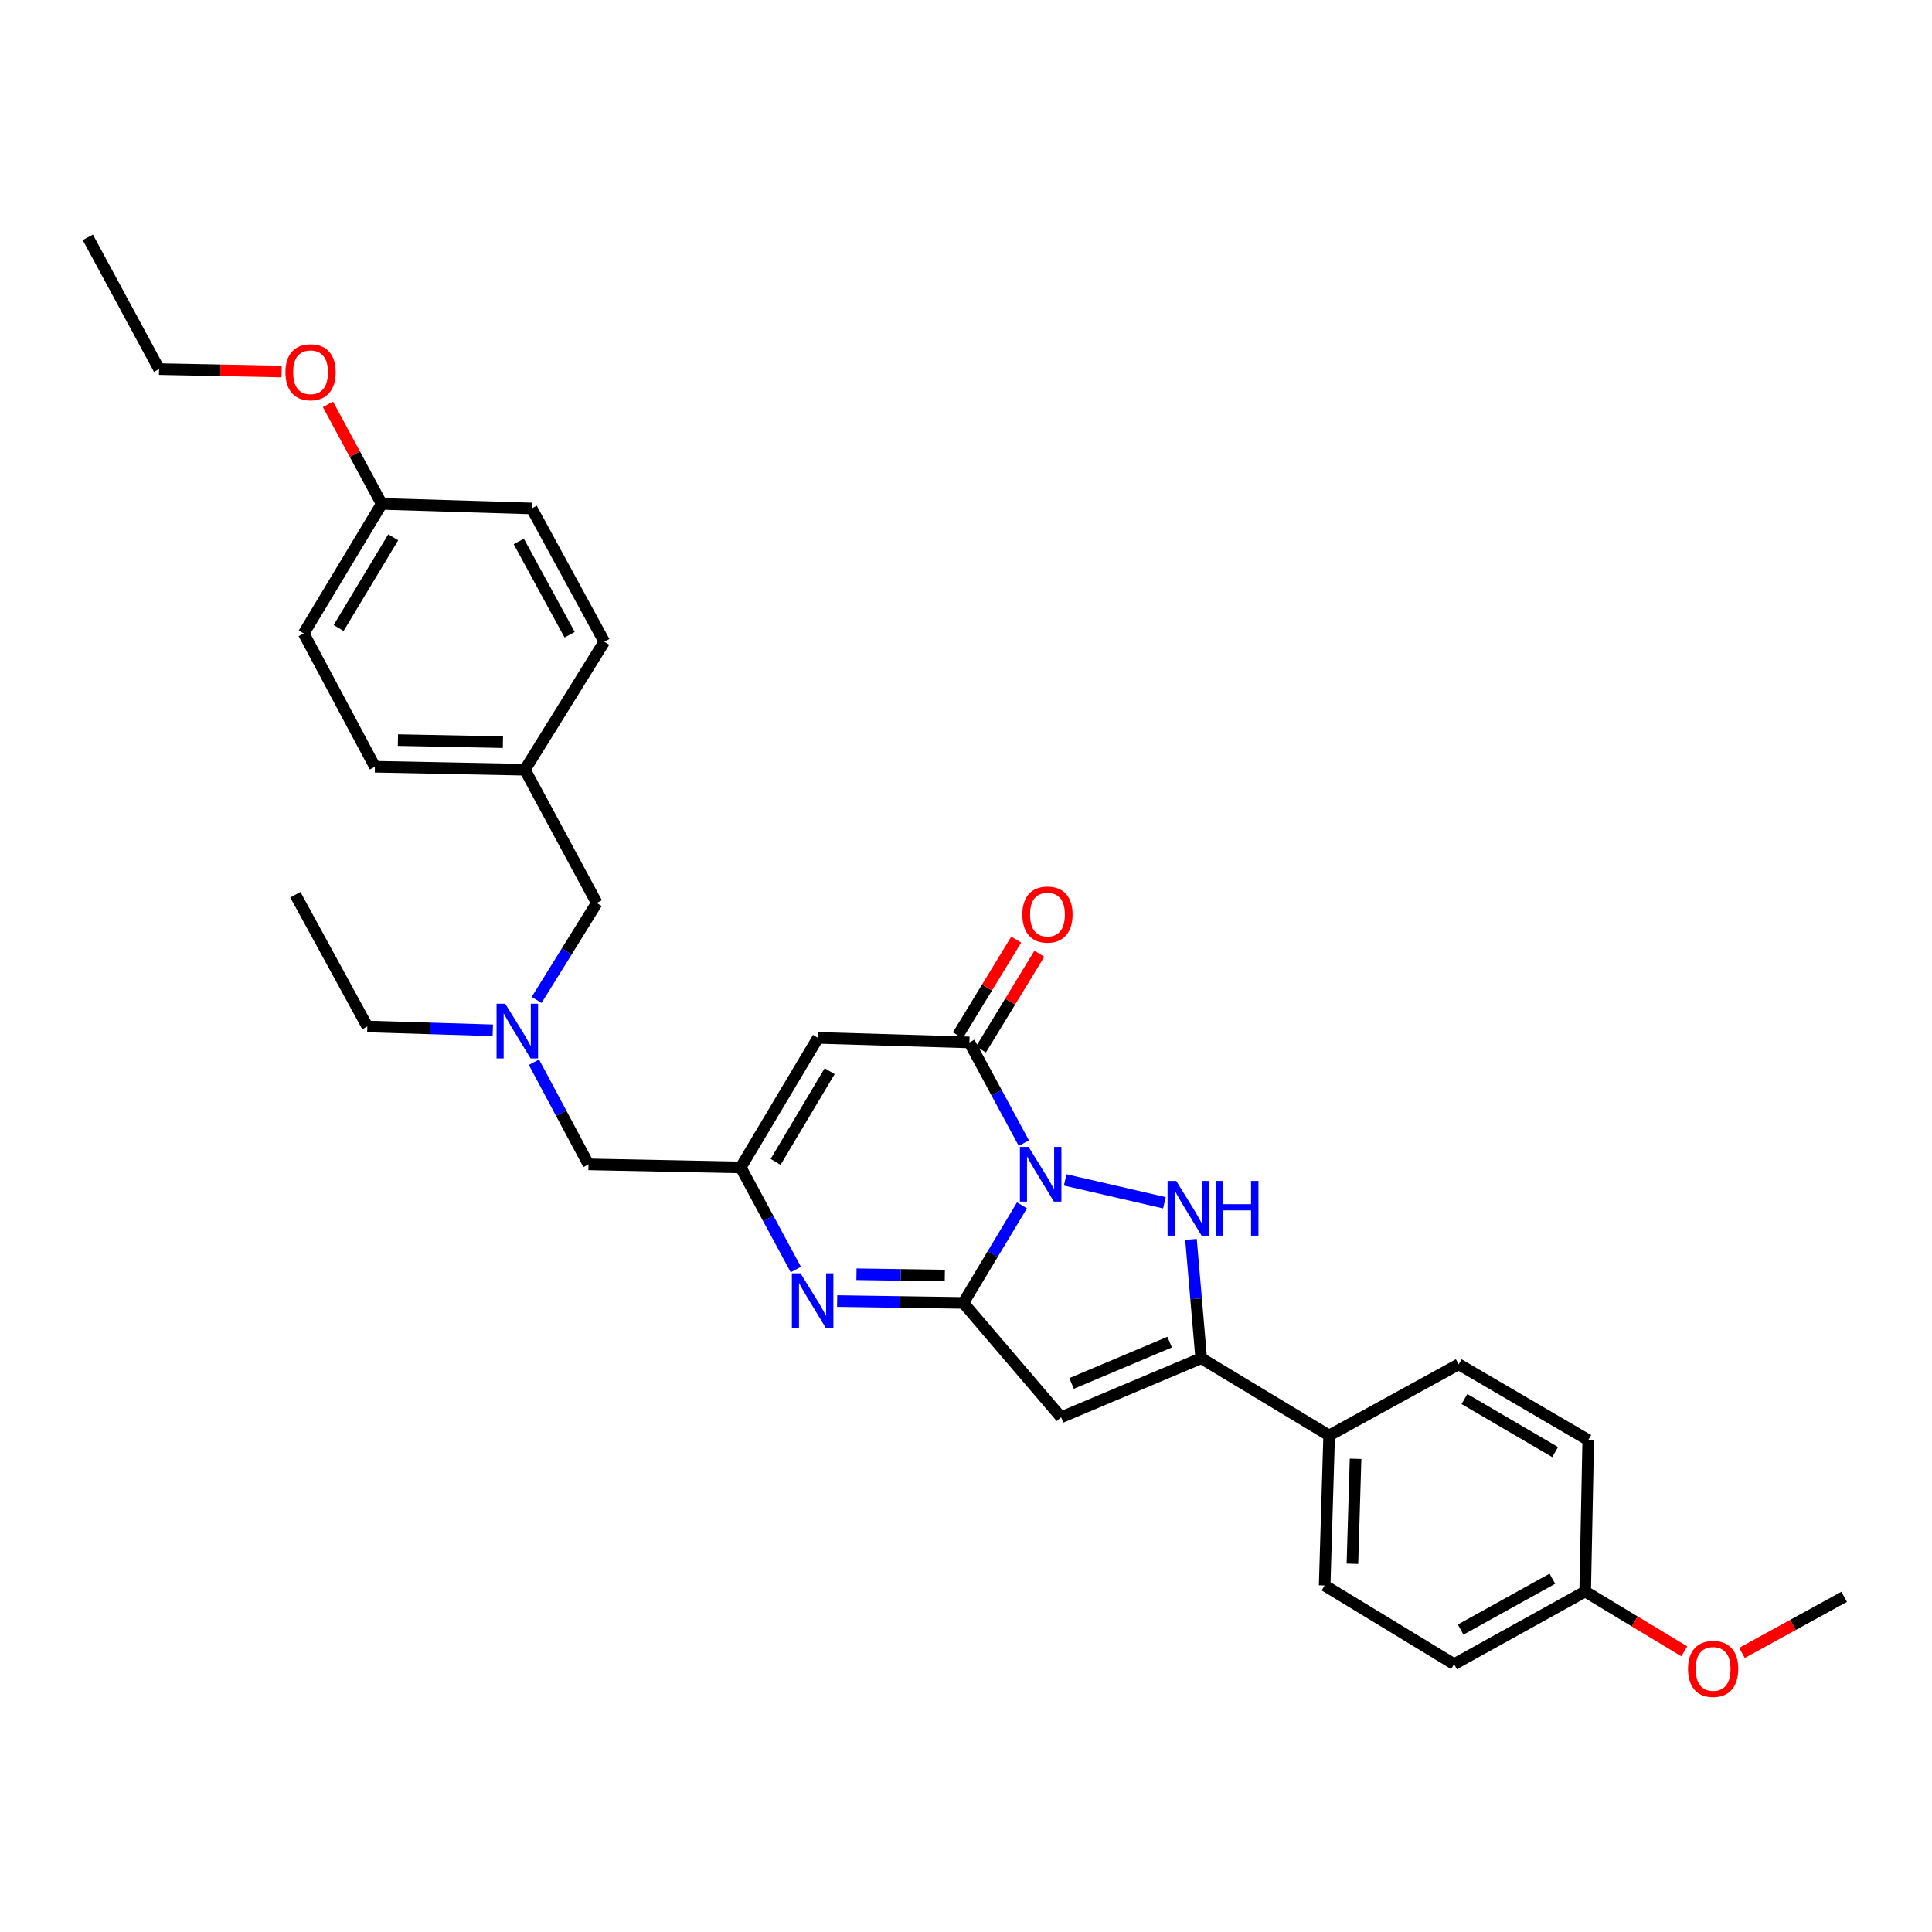 <?xml version='1.0' encoding='iso-8859-1'?>
<svg version='1.1' baseProfile='full'
              xmlns='http://www.w3.org/2000/svg'
                      xmlns:rdkit='http://www.rdkit.org/xml'
                      xmlns:xlink='http://www.w3.org/1999/xlink'
                  xml:space='preserve'
width='1000px' height='1000px' viewBox='0 0 1000 1000'>
<!-- END OF HEADER -->
<rect style='opacity:1.0;fill:#FFFFFF;stroke:none' width='1000' height='1000' x='0' y='0'> </rect>
<path class='bond-0' d='M 528.965,623.883 L 513.793,649.14' style='fill:none;fill-rule:evenodd;stroke:#0000FF;stroke-width:6px;stroke-linecap:butt;stroke-linejoin:miter;stroke-opacity:1' />
<path class='bond-0' d='M 513.793,649.14 L 498.621,674.397' style='fill:none;fill-rule:evenodd;stroke:#000000;stroke-width:6px;stroke-linecap:butt;stroke-linejoin:miter;stroke-opacity:1' />
<path class='bond-1' d='M 551.34,610.71 L 602.699,622.555' style='fill:none;fill-rule:evenodd;stroke:#0000FF;stroke-width:6px;stroke-linecap:butt;stroke-linejoin:miter;stroke-opacity:1' />
<path class='bond-3' d='M 529.937,591.682 L 515.849,565.616' style='fill:none;fill-rule:evenodd;stroke:#0000FF;stroke-width:6px;stroke-linecap:butt;stroke-linejoin:miter;stroke-opacity:1' />
<path class='bond-3' d='M 515.849,565.616 L 501.761,539.551' style='fill:none;fill-rule:evenodd;stroke:#000000;stroke-width:6px;stroke-linecap:butt;stroke-linejoin:miter;stroke-opacity:1' />
<path class='bond-2' d='M 498.621,674.397 L 549.222,733.586' style='fill:none;fill-rule:evenodd;stroke:#000000;stroke-width:6px;stroke-linecap:butt;stroke-linejoin:miter;stroke-opacity:1' />
<path class='bond-4' d='M 498.621,674.397 L 465.961,673.911' style='fill:none;fill-rule:evenodd;stroke:#000000;stroke-width:6px;stroke-linecap:butt;stroke-linejoin:miter;stroke-opacity:1' />
<path class='bond-4' d='M 465.961,673.911 L 433.301,673.425' style='fill:none;fill-rule:evenodd;stroke:#0000FF;stroke-width:6px;stroke-linecap:butt;stroke-linejoin:miter;stroke-opacity:1' />
<path class='bond-4' d='M 489.031,660.225 L 466.17,659.884' style='fill:none;fill-rule:evenodd;stroke:#000000;stroke-width:6px;stroke-linecap:butt;stroke-linejoin:miter;stroke-opacity:1' />
<path class='bond-4' d='M 466.17,659.884 L 443.308,659.544' style='fill:none;fill-rule:evenodd;stroke:#0000FF;stroke-width:6px;stroke-linecap:butt;stroke-linejoin:miter;stroke-opacity:1' />
<path class='bond-5' d='M 616.455,641.516 L 619.093,672.269' style='fill:none;fill-rule:evenodd;stroke:#0000FF;stroke-width:6px;stroke-linecap:butt;stroke-linejoin:miter;stroke-opacity:1' />
<path class='bond-5' d='M 619.093,672.269 L 621.73,703.021' style='fill:none;fill-rule:evenodd;stroke:#000000;stroke-width:6px;stroke-linecap:butt;stroke-linejoin:miter;stroke-opacity:1' />
<path class='bond-31' d='M 549.222,733.586 L 621.73,703.021' style='fill:none;fill-rule:evenodd;stroke:#000000;stroke-width:6px;stroke-linecap:butt;stroke-linejoin:miter;stroke-opacity:1' />
<path class='bond-31' d='M 554.649,716.075 L 605.405,694.68' style='fill:none;fill-rule:evenodd;stroke:#000000;stroke-width:6px;stroke-linecap:butt;stroke-linejoin:miter;stroke-opacity:1' />
<path class='bond-6' d='M 501.761,539.551 L 423.37,537.198' style='fill:none;fill-rule:evenodd;stroke:#000000;stroke-width:6px;stroke-linecap:butt;stroke-linejoin:miter;stroke-opacity:1' />
<path class='bond-9' d='M 507.75,543.203 L 522.858,518.424' style='fill:none;fill-rule:evenodd;stroke:#000000;stroke-width:6px;stroke-linecap:butt;stroke-linejoin:miter;stroke-opacity:1' />
<path class='bond-9' d='M 522.858,518.424 L 537.967,493.645' style='fill:none;fill-rule:evenodd;stroke:#FF0000;stroke-width:6px;stroke-linecap:butt;stroke-linejoin:miter;stroke-opacity:1' />
<path class='bond-9' d='M 495.773,535.9 L 510.881,511.121' style='fill:none;fill-rule:evenodd;stroke:#000000;stroke-width:6px;stroke-linecap:butt;stroke-linejoin:miter;stroke-opacity:1' />
<path class='bond-9' d='M 510.881,511.121 L 525.99,486.342' style='fill:none;fill-rule:evenodd;stroke:#FF0000;stroke-width:6px;stroke-linecap:butt;stroke-linejoin:miter;stroke-opacity:1' />
<path class='bond-32' d='M 411.915,657.116 L 397.656,630.687' style='fill:none;fill-rule:evenodd;stroke:#0000FF;stroke-width:6px;stroke-linecap:butt;stroke-linejoin:miter;stroke-opacity:1' />
<path class='bond-32' d='M 397.656,630.687 L 383.398,604.258' style='fill:none;fill-rule:evenodd;stroke:#000000;stroke-width:6px;stroke-linecap:butt;stroke-linejoin:miter;stroke-opacity:1' />
<path class='bond-8' d='M 621.73,703.021 L 687.964,743.008' style='fill:none;fill-rule:evenodd;stroke:#000000;stroke-width:6px;stroke-linecap:butt;stroke-linejoin:miter;stroke-opacity:1' />
<path class='bond-7' d='M 423.37,537.198 L 383.398,604.258' style='fill:none;fill-rule:evenodd;stroke:#000000;stroke-width:6px;stroke-linecap:butt;stroke-linejoin:miter;stroke-opacity:1' />
<path class='bond-7' d='M 429.424,554.439 L 401.444,601.381' style='fill:none;fill-rule:evenodd;stroke:#000000;stroke-width:6px;stroke-linecap:butt;stroke-linejoin:miter;stroke-opacity:1' />
<path class='bond-11' d='M 383.398,604.258 L 304.601,602.668' style='fill:none;fill-rule:evenodd;stroke:#000000;stroke-width:6px;stroke-linecap:butt;stroke-linejoin:miter;stroke-opacity:1' />
<path class='bond-12' d='M 687.964,743.008 L 685.642,820.636' style='fill:none;fill-rule:evenodd;stroke:#000000;stroke-width:6px;stroke-linecap:butt;stroke-linejoin:miter;stroke-opacity:1' />
<path class='bond-12' d='M 701.637,755.072 L 700.011,809.411' style='fill:none;fill-rule:evenodd;stroke:#000000;stroke-width:6px;stroke-linecap:butt;stroke-linejoin:miter;stroke-opacity:1' />
<path class='bond-13' d='M 687.964,743.008 L 755.016,706.162' style='fill:none;fill-rule:evenodd;stroke:#000000;stroke-width:6px;stroke-linecap:butt;stroke-linejoin:miter;stroke-opacity:1' />
<path class='bond-10' d='M 276.362,549.791 L 290.482,576.229' style='fill:none;fill-rule:evenodd;stroke:#0000FF;stroke-width:6px;stroke-linecap:butt;stroke-linejoin:miter;stroke-opacity:1' />
<path class='bond-10' d='M 290.482,576.229 L 304.601,602.668' style='fill:none;fill-rule:evenodd;stroke:#000000;stroke-width:6px;stroke-linecap:butt;stroke-linejoin:miter;stroke-opacity:1' />
<path class='bond-14' d='M 277.755,517.565 L 293.325,492.48' style='fill:none;fill-rule:evenodd;stroke:#0000FF;stroke-width:6px;stroke-linecap:butt;stroke-linejoin:miter;stroke-opacity:1' />
<path class='bond-14' d='M 293.325,492.48 L 308.895,467.394' style='fill:none;fill-rule:evenodd;stroke:#000000;stroke-width:6px;stroke-linecap:butt;stroke-linejoin:miter;stroke-opacity:1' />
<path class='bond-26' d='M 255.074,533.287 L 222.6,532.293' style='fill:none;fill-rule:evenodd;stroke:#0000FF;stroke-width:6px;stroke-linecap:butt;stroke-linejoin:miter;stroke-opacity:1' />
<path class='bond-26' d='M 222.6,532.293 L 190.127,531.298' style='fill:none;fill-rule:evenodd;stroke:#000000;stroke-width:6px;stroke-linecap:butt;stroke-linejoin:miter;stroke-opacity:1' />
<path class='bond-18' d='M 685.642,820.636 L 752.655,861.371' style='fill:none;fill-rule:evenodd;stroke:#000000;stroke-width:6px;stroke-linecap:butt;stroke-linejoin:miter;stroke-opacity:1' />
<path class='bond-19' d='M 755.016,706.162 L 822.069,745.362' style='fill:none;fill-rule:evenodd;stroke:#000000;stroke-width:6px;stroke-linecap:butt;stroke-linejoin:miter;stroke-opacity:1' />
<path class='bond-19' d='M 757.995,724.152 L 804.931,751.592' style='fill:none;fill-rule:evenodd;stroke:#000000;stroke-width:6px;stroke-linecap:butt;stroke-linejoin:miter;stroke-opacity:1' />
<path class='bond-15' d='M 308.895,467.394 L 271.675,398.409' style='fill:none;fill-rule:evenodd;stroke:#000000;stroke-width:6px;stroke-linecap:butt;stroke-linejoin:miter;stroke-opacity:1' />
<path class='bond-20' d='M 271.675,398.409 L 312.8,332.167' style='fill:none;fill-rule:evenodd;stroke:#000000;stroke-width:6px;stroke-linecap:butt;stroke-linejoin:miter;stroke-opacity:1' />
<path class='bond-21' d='M 271.675,398.409 L 194.047,396.858' style='fill:none;fill-rule:evenodd;stroke:#000000;stroke-width:6px;stroke-linecap:butt;stroke-linejoin:miter;stroke-opacity:1' />
<path class='bond-21' d='M 260.311,384.151 L 205.972,383.066' style='fill:none;fill-rule:evenodd;stroke:#000000;stroke-width:6px;stroke-linecap:butt;stroke-linejoin:miter;stroke-opacity:1' />
<path class='bond-16' d='M 820.479,823.761 L 822.069,745.362' style='fill:none;fill-rule:evenodd;stroke:#000000;stroke-width:6px;stroke-linecap:butt;stroke-linejoin:miter;stroke-opacity:1' />
<path class='bond-24' d='M 820.479,823.761 L 846.129,839.243' style='fill:none;fill-rule:evenodd;stroke:#000000;stroke-width:6px;stroke-linecap:butt;stroke-linejoin:miter;stroke-opacity:1' />
<path class='bond-24' d='M 846.129,839.243 L 871.779,854.726' style='fill:none;fill-rule:evenodd;stroke:#FF0000;stroke-width:6px;stroke-linecap:butt;stroke-linejoin:miter;stroke-opacity:1' />
<path class='bond-33' d='M 820.479,823.761 L 752.655,861.371' style='fill:none;fill-rule:evenodd;stroke:#000000;stroke-width:6px;stroke-linecap:butt;stroke-linejoin:miter;stroke-opacity:1' />
<path class='bond-33' d='M 803.503,817.135 L 756.026,843.462' style='fill:none;fill-rule:evenodd;stroke:#000000;stroke-width:6px;stroke-linecap:butt;stroke-linejoin:miter;stroke-opacity:1' />
<path class='bond-17' d='M 197.57,260.82 L 157.201,327.865' style='fill:none;fill-rule:evenodd;stroke:#000000;stroke-width:6px;stroke-linecap:butt;stroke-linejoin:miter;stroke-opacity:1' />
<path class='bond-17' d='M 203.532,278.113 L 175.274,325.044' style='fill:none;fill-rule:evenodd;stroke:#000000;stroke-width:6px;stroke-linecap:butt;stroke-linejoin:miter;stroke-opacity:1' />
<path class='bond-25' d='M 197.57,260.82 L 183.662,235.058' style='fill:none;fill-rule:evenodd;stroke:#000000;stroke-width:6px;stroke-linecap:butt;stroke-linejoin:miter;stroke-opacity:1' />
<path class='bond-25' d='M 183.662,235.058 L 169.754,209.297' style='fill:none;fill-rule:evenodd;stroke:#FF0000;stroke-width:6px;stroke-linecap:butt;stroke-linejoin:miter;stroke-opacity:1' />
<path class='bond-34' d='M 197.57,260.82 L 275.198,263.181' style='fill:none;fill-rule:evenodd;stroke:#000000;stroke-width:6px;stroke-linecap:butt;stroke-linejoin:miter;stroke-opacity:1' />
<path class='bond-23' d='M 312.8,332.167 L 275.198,263.181' style='fill:none;fill-rule:evenodd;stroke:#000000;stroke-width:6px;stroke-linecap:butt;stroke-linejoin:miter;stroke-opacity:1' />
<path class='bond-23' d='M 294.843,328.533 L 268.521,280.243' style='fill:none;fill-rule:evenodd;stroke:#000000;stroke-width:6px;stroke-linecap:butt;stroke-linejoin:miter;stroke-opacity:1' />
<path class='bond-22' d='M 194.047,396.858 L 157.201,327.865' style='fill:none;fill-rule:evenodd;stroke:#000000;stroke-width:6px;stroke-linecap:butt;stroke-linejoin:miter;stroke-opacity:1' />
<path class='bond-28' d='M 901.648,855.544 L 928.097,841.028' style='fill:none;fill-rule:evenodd;stroke:#FF0000;stroke-width:6px;stroke-linecap:butt;stroke-linejoin:miter;stroke-opacity:1' />
<path class='bond-28' d='M 928.097,841.028 L 954.545,826.512' style='fill:none;fill-rule:evenodd;stroke:#000000;stroke-width:6px;stroke-linecap:butt;stroke-linejoin:miter;stroke-opacity:1' />
<path class='bond-27' d='M 145.779,192.303 L 114.055,191.675' style='fill:none;fill-rule:evenodd;stroke:#FF0000;stroke-width:6px;stroke-linecap:butt;stroke-linejoin:miter;stroke-opacity:1' />
<path class='bond-27' d='M 114.055,191.675 L 82.332,191.048' style='fill:none;fill-rule:evenodd;stroke:#000000;stroke-width:6px;stroke-linecap:butt;stroke-linejoin:miter;stroke-opacity:1' />
<path class='bond-29' d='M 190.127,531.298 L 152.868,463.108' style='fill:none;fill-rule:evenodd;stroke:#000000;stroke-width:6px;stroke-linecap:butt;stroke-linejoin:miter;stroke-opacity:1' />
<path class='bond-30' d='M 82.332,191.048 L 45.455,122.842' style='fill:none;fill-rule:evenodd;stroke:#000000;stroke-width:6px;stroke-linecap:butt;stroke-linejoin:miter;stroke-opacity:1' />
<path  class='atom-0' d='M 532.379 593.621
L 541.659 608.621
Q 542.579 610.101, 544.059 612.781
Q 545.539 615.461, 545.619 615.621
L 545.619 593.621
L 549.379 593.621
L 549.379 621.941
L 545.499 621.941
L 535.539 605.541
Q 534.379 603.621, 533.139 601.421
Q 531.939 599.221, 531.579 598.541
L 531.579 621.941
L 527.899 621.941
L 527.899 593.621
L 532.379 593.621
' fill='#0000FF'/>
<path  class='atom-2' d='M 608.814 611.249
L 618.094 626.249
Q 619.014 627.729, 620.494 630.409
Q 621.974 633.089, 622.054 633.249
L 622.054 611.249
L 625.814 611.249
L 625.814 639.569
L 621.934 639.569
L 611.974 623.169
Q 610.814 621.249, 609.574 619.049
Q 608.374 616.849, 608.014 616.169
L 608.014 639.569
L 604.334 639.569
L 604.334 611.249
L 608.814 611.249
' fill='#0000FF'/>
<path  class='atom-2' d='M 629.214 611.249
L 633.054 611.249
L 633.054 623.289
L 647.534 623.289
L 647.534 611.249
L 651.374 611.249
L 651.374 639.569
L 647.534 639.569
L 647.534 626.489
L 633.054 626.489
L 633.054 639.569
L 629.214 639.569
L 629.214 611.249
' fill='#0000FF'/>
<path  class='atom-5' d='M 414.351 659.076
L 423.631 674.076
Q 424.551 675.556, 426.031 678.236
Q 427.511 680.916, 427.591 681.076
L 427.591 659.076
L 431.351 659.076
L 431.351 687.396
L 427.471 687.396
L 417.511 670.996
Q 416.351 669.076, 415.111 666.876
Q 413.911 664.676, 413.551 663.996
L 413.551 687.396
L 409.871 687.396
L 409.871 659.076
L 414.351 659.076
' fill='#0000FF'/>
<path  class='atom-10' d='M 529.161 473.374
Q 529.161 466.574, 532.521 462.774
Q 535.881 458.974, 542.161 458.974
Q 548.441 458.974, 551.801 462.774
Q 555.161 466.574, 555.161 473.374
Q 555.161 480.254, 551.761 484.174
Q 548.361 488.054, 542.161 488.054
Q 535.921 488.054, 532.521 484.174
Q 529.161 480.294, 529.161 473.374
M 542.161 484.854
Q 546.481 484.854, 548.801 481.974
Q 551.161 479.054, 551.161 473.374
Q 551.161 467.814, 548.801 465.014
Q 546.481 462.174, 542.161 462.174
Q 537.841 462.174, 535.481 464.974
Q 533.161 467.774, 533.161 473.374
Q 533.161 479.094, 535.481 481.974
Q 537.841 484.854, 542.161 484.854
' fill='#FF0000'/>
<path  class='atom-11' d='M 261.495 519.515
L 270.775 534.515
Q 271.695 535.995, 273.175 538.675
Q 274.655 541.355, 274.735 541.515
L 274.735 519.515
L 278.495 519.515
L 278.495 547.835
L 274.615 547.835
L 264.655 531.435
Q 263.495 529.515, 262.255 527.315
Q 261.055 525.115, 260.695 524.435
L 260.695 547.835
L 257.015 547.835
L 257.015 519.515
L 261.495 519.515
' fill='#0000FF'/>
<path  class='atom-25' d='M 873.714 863.82
Q 873.714 857.02, 877.074 853.22
Q 880.434 849.42, 886.714 849.42
Q 892.994 849.42, 896.354 853.22
Q 899.714 857.02, 899.714 863.82
Q 899.714 870.7, 896.314 874.62
Q 892.914 878.5, 886.714 878.5
Q 880.474 878.5, 877.074 874.62
Q 873.714 870.74, 873.714 863.82
M 886.714 875.3
Q 891.034 875.3, 893.354 872.42
Q 895.714 869.5, 895.714 863.82
Q 895.714 858.26, 893.354 855.46
Q 891.034 852.62, 886.714 852.62
Q 882.394 852.62, 880.034 855.42
Q 877.714 858.22, 877.714 863.82
Q 877.714 869.54, 880.034 872.42
Q 882.394 875.3, 886.714 875.3
' fill='#FF0000'/>
<path  class='atom-26' d='M 147.739 192.679
Q 147.739 185.879, 151.099 182.079
Q 154.459 178.279, 160.739 178.279
Q 167.019 178.279, 170.379 182.079
Q 173.739 185.879, 173.739 192.679
Q 173.739 199.559, 170.339 203.479
Q 166.939 207.359, 160.739 207.359
Q 154.499 207.359, 151.099 203.479
Q 147.739 199.599, 147.739 192.679
M 160.739 204.159
Q 165.059 204.159, 167.379 201.279
Q 169.739 198.359, 169.739 192.679
Q 169.739 187.119, 167.379 184.319
Q 165.059 181.479, 160.739 181.479
Q 156.419 181.479, 154.059 184.279
Q 151.739 187.079, 151.739 192.679
Q 151.739 198.399, 154.059 201.279
Q 156.419 204.159, 160.739 204.159
' fill='#FF0000'/>
</svg>
